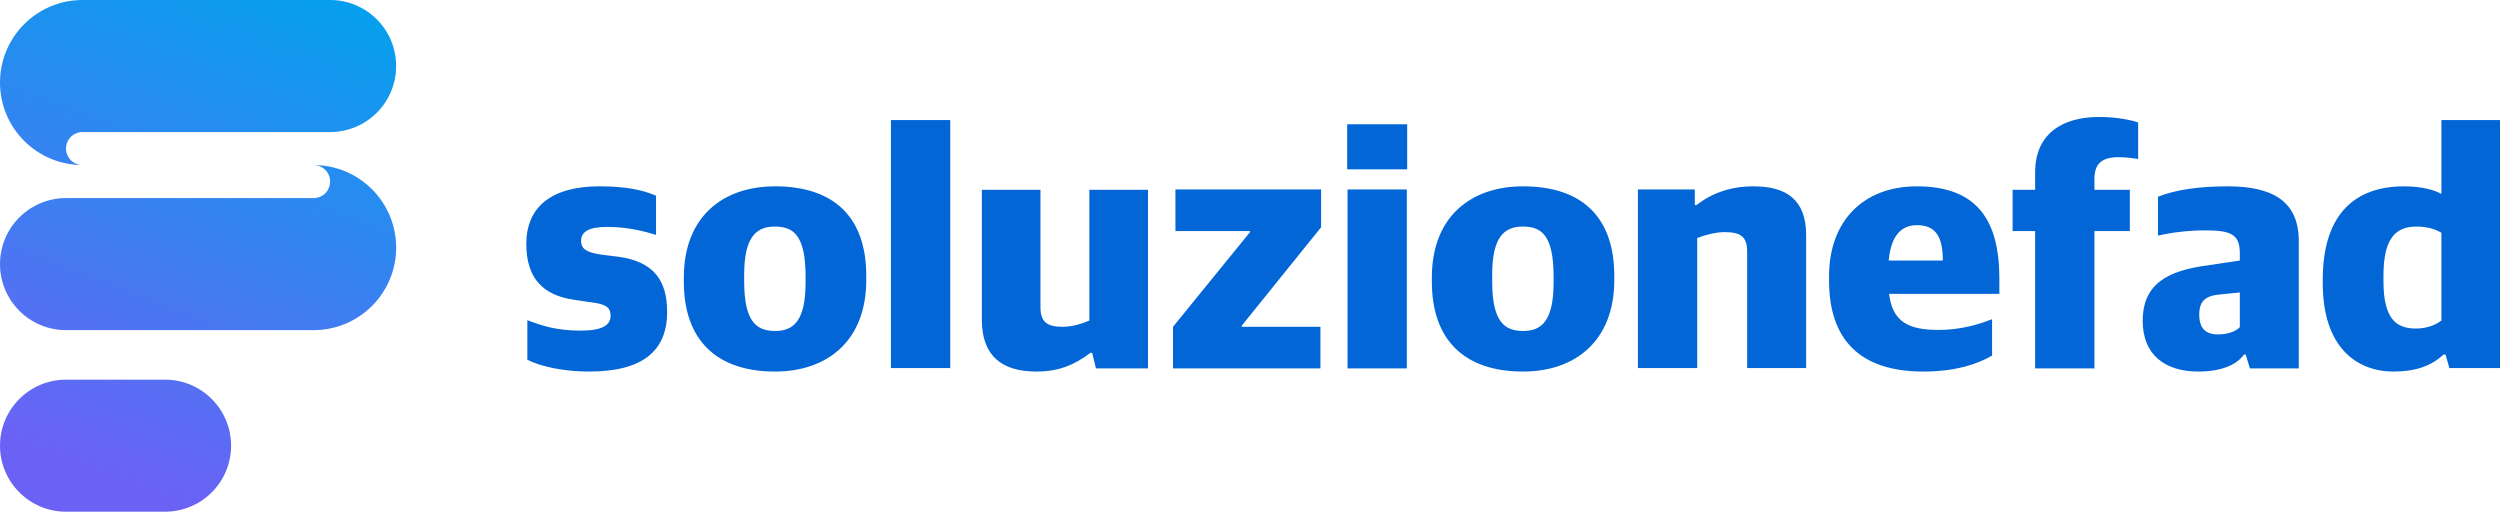 <svg width="171" height="35" viewBox="0 0 171 35" fill="none" xmlns="http://www.w3.org/2000/svg">
<path d="M40.294 25.414C38.657 25.414 37.044 25.105 36.071 24.607V21.902C37.02 22.258 38.04 22.614 39.701 22.614C41.172 22.614 41.765 22.258 41.765 21.594C41.765 21.001 41.409 20.788 40.365 20.669L39.25 20.503C37.163 20.194 36 19.056 36 16.683C36 14.24 37.613 12.745 41.006 12.745C42.761 12.745 43.948 12.982 44.873 13.386V16.066C44.09 15.829 42.975 15.521 41.528 15.521C40.318 15.521 39.748 15.829 39.748 16.47C39.748 17.063 40.175 17.276 41.148 17.419L42.287 17.561C44.754 17.893 45.632 19.222 45.632 21.333C45.632 24.014 43.948 25.414 40.294 25.414ZM53.037 22.638C54.318 22.638 55.101 21.879 55.101 19.34V18.913C55.101 16.019 54.223 15.497 52.989 15.497C51.661 15.497 50.902 16.304 50.902 18.795V19.245C50.902 22.069 51.78 22.638 53.037 22.638ZM53.013 25.414C48.933 25.414 46.774 23.184 46.774 19.269V18.984C46.774 14.809 49.455 12.745 53.013 12.745C57.07 12.745 59.253 14.88 59.253 18.866V19.151C59.253 23.35 56.548 25.414 53.013 25.414ZM60.94 25.176V8.214H64.997V25.176H60.94ZM70.884 25.414C68.559 25.414 67.159 24.37 67.159 21.879V12.982H71.168V21.025C71.168 21.997 71.595 22.353 72.663 22.353C73.375 22.353 73.992 22.14 74.513 21.926V12.982H78.523V25.2H74.964L74.703 24.133H74.585C73.493 24.963 72.426 25.414 70.884 25.414ZM80.234 25.2V22.353L85.501 15.877V15.805H80.4V12.959H90.364V15.544L84.931 22.282V22.353H90.317V25.2H80.234ZM92.147 11.582V8.498H96.251V11.582H92.147ZM92.17 25.2V12.959H96.227V25.2H92.17ZM104.201 22.638C105.482 22.638 106.265 21.879 106.265 19.34V18.913C106.265 16.019 105.388 15.497 104.154 15.497C102.825 15.497 102.066 16.304 102.066 18.795V19.245C102.066 22.069 102.944 22.638 104.201 22.638ZM104.178 25.414C100.097 25.414 97.938 23.184 97.938 19.269V18.984C97.938 14.809 100.619 12.745 104.178 12.745C108.234 12.745 110.417 14.88 110.417 18.866V19.151C110.417 23.35 107.713 25.414 104.178 25.414ZM112.033 25.176V12.959H115.924V14.026H116.043C117.11 13.196 118.391 12.745 119.934 12.745C122.211 12.745 123.54 13.67 123.54 16.09V25.176H119.506V17.205C119.506 16.209 119.079 15.877 117.964 15.877C117.324 15.877 116.565 16.09 116.09 16.28V25.176H112.033ZM131.111 15.402C130.209 15.402 129.355 15.924 129.189 17.822H132.89C132.89 16.043 132.297 15.402 131.111 15.402ZM131.561 25.414C127.22 25.414 125.108 23.231 125.108 19.198V18.89C125.108 15.117 127.457 12.745 131.111 12.745C135.215 12.745 136.757 15.046 136.757 19.056V20.099H129.213C129.45 22.021 130.541 22.567 132.605 22.567C134.052 22.567 135.31 22.211 136.259 21.831V24.322C135.334 24.868 133.815 25.414 131.561 25.414ZM139.204 25.2V15.805H137.662V12.982H139.204V11.772C139.204 9.186 141.03 8 143.569 8C144.802 8 145.799 8.214 146.25 8.38V10.871C145.941 10.823 145.419 10.752 144.897 10.752C143.759 10.752 143.26 11.203 143.26 12.247V12.982H145.68V15.805H143.26V25.2H139.204ZM151.733 22.875C152.374 22.875 152.943 22.662 153.204 22.377V20.005L151.78 20.147C150.831 20.242 150.428 20.621 150.428 21.523C150.428 22.567 150.974 22.875 151.733 22.875ZM150.357 25.414C148.127 25.414 146.561 24.299 146.561 21.95C146.561 19.364 148.34 18.51 150.974 18.154L153.204 17.822V17.324C153.204 16.019 152.587 15.758 150.831 15.758C149.598 15.758 148.435 15.924 147.605 16.114V13.457C148.862 12.959 150.476 12.745 152.374 12.745C155.386 12.745 157.237 13.718 157.237 16.493V25.2H153.892L153.607 24.251H153.489C152.967 24.987 151.875 25.414 150.357 25.414ZM165.259 22.472C166.018 22.472 166.611 22.211 166.991 21.926V15.924C166.658 15.71 166.065 15.497 165.306 15.497C163.883 15.497 163.029 16.256 163.029 18.866V19.222C163.029 21.831 163.906 22.472 165.259 22.472ZM163.717 25.414C161.154 25.414 158.877 23.706 158.877 19.388V19.127C158.877 14.524 161.202 12.745 164.428 12.745C165.733 12.745 166.587 13.03 166.991 13.267V8.214H171V25.176H167.536L167.275 24.251H167.133C166.303 25.034 165.211 25.414 163.717 25.414Z" fill="#0366D6"/>
<path fill-rule="evenodd" clip-rule="evenodd" d="M5.645 11.29C2.527 11.29 0 8.763 0 5.645C0 2.527 2.527 0 5.645 0H22.581C25.075 0 27.097 2.022 27.097 4.516C27.097 7.01 25.075 9.032 22.581 9.032H5.645C5.022 9.032 4.516 9.538 4.516 10.161C4.516 10.785 5.022 11.29 5.645 11.29ZM21.452 11.29C24.569 11.29 27.097 13.818 27.097 16.936C27.097 20.053 24.569 22.581 21.452 22.581H4.516C2.022 22.581 0 20.559 0 18.064C0 15.57 2.022 13.548 4.516 13.548H21.452C22.075 13.548 22.581 13.043 22.581 12.419C22.581 11.796 22.075 11.29 21.452 11.29ZM4.516 25.968H11.29C13.784 25.968 15.806 27.99 15.806 30.484C15.806 32.978 13.784 35 11.29 35H4.516C2.022 35 0 32.978 0 30.484C0 27.99 2.022 25.968 4.516 25.968Z" fill="url(#paint0_linear_24_321)"/>
<defs>
<linearGradient id="paint0_linear_24_321" x1="21.669" y1="4.17687e-07" x2="8.828" y2="33.173" gradientUnits="userSpaceOnUse">
<stop stop-color="#079FED"/>
<stop offset="1" stop-color="#6B62F5"/>
</linearGradient>
</defs>
</svg>
